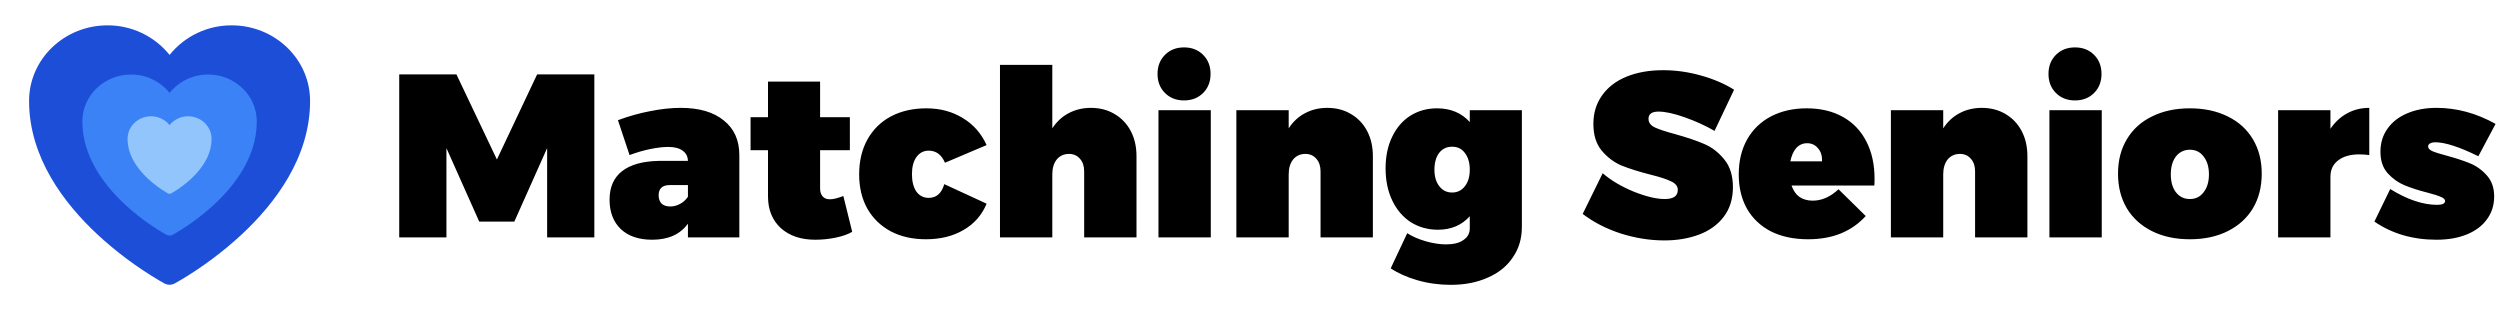 <svg width="258" height="32" viewBox="0 0 258 32" fill="none" xmlns="http://www.w3.org/2000/svg">
<g clip-path="url(#clip0_309_19)">
<path d="M16.972 29.251L16.962 29.247L16.929 29.229C16.738 29.123 16.548 29.015 16.36 28.905C14.096 27.559 11.98 25.979 10.048 24.19C6.626 20.997 3 16.259 3 10.423C3 6.069 6.665 2.616 11.088 2.616C12.317 2.61 13.532 2.881 14.642 3.409C15.752 3.938 16.729 4.709 17.5 5.667C18.271 4.709 19.248 3.937 20.359 3.409C21.469 2.881 22.685 2.609 23.914 2.616C28.336 2.616 32 6.069 32 10.423C32 16.261 28.374 20.999 24.952 24.189C23.02 25.978 20.905 27.558 18.641 28.903C18.453 29.014 18.263 29.123 18.071 29.229L18.038 29.247L18.028 29.253L18.024 29.254C17.862 29.34 17.683 29.384 17.5 29.384C17.318 29.384 17.138 29.34 16.977 29.254L16.972 29.251Z" fill="#1D4ED8"/>
<path d="M17.172 24.224L17.166 24.221L17.146 24.21C17.027 24.145 16.909 24.078 16.792 24.009C15.387 23.174 14.074 22.193 12.874 21.083C10.751 19.101 8.5 16.16 8.5 12.538C8.5 9.835 10.774 7.692 13.52 7.692C14.283 7.688 15.037 7.856 15.726 8.184C16.415 8.512 17.022 8.991 17.5 9.586C17.979 8.991 18.585 8.512 19.274 8.184C19.964 7.856 20.718 7.688 21.481 7.692C24.226 7.692 26.5 9.835 26.5 12.538C26.5 16.161 24.25 19.102 22.126 21.082C20.926 22.192 19.613 23.173 18.208 24.008C18.091 24.077 17.973 24.145 17.855 24.21L17.834 24.221L17.828 24.225L17.825 24.226C17.725 24.279 17.613 24.307 17.5 24.307C17.387 24.307 17.275 24.279 17.175 24.226L17.172 24.224Z" fill="#3B82F6"/>
<path d="M17.342 19.96L17.339 19.959L17.329 19.953C17.272 19.922 17.215 19.89 17.159 19.857C16.482 19.454 15.85 18.982 15.273 18.448C14.25 17.493 13.166 16.077 13.166 14.333C13.166 13.032 14.261 12 15.583 12C15.951 11.998 16.314 12.079 16.646 12.237C16.977 12.395 17.269 12.626 17.5 12.912C17.73 12.626 18.022 12.395 18.354 12.237C18.686 12.079 19.049 11.998 19.417 12C20.738 12 21.833 13.032 21.833 14.333C21.833 16.078 20.75 17.494 19.727 18.447C19.149 18.982 18.517 19.454 17.841 19.856C17.784 19.889 17.728 19.922 17.67 19.953L17.661 19.959L17.657 19.961L17.656 19.961C17.608 19.986 17.554 20 17.5 20C17.445 20 17.392 19.986 17.343 19.961L17.342 19.96Z" fill="#93C5FD"/>
</g>
<path d="M41.2 7.676H47.104L51.28 16.46L55.432 7.676H61.336V24.5H56.464V15.284L53.08 22.868H49.456L46.072 15.284V24.5H41.2V7.676ZM70.251 11.132C72.155 11.132 73.635 11.564 74.691 12.428C75.763 13.276 76.299 14.468 76.299 16.004V24.5H70.995V23.084C70.195 24.188 68.963 24.74 67.299 24.74C65.923 24.74 64.843 24.372 64.059 23.636C63.291 22.884 62.907 21.876 62.907 20.612C62.907 19.316 63.339 18.332 64.203 17.66C65.067 16.988 66.331 16.636 67.995 16.604H70.995C70.979 16.14 70.795 15.788 70.443 15.548C70.107 15.292 69.611 15.164 68.955 15.164C68.443 15.164 67.827 15.236 67.107 15.38C66.403 15.524 65.691 15.732 64.971 16.004L63.771 12.404C64.891 11.988 66.003 11.676 67.107 11.468C68.227 11.244 69.275 11.132 70.251 11.132ZM69.171 21.308C69.523 21.308 69.859 21.22 70.179 21.044C70.515 20.868 70.787 20.62 70.995 20.3V19.1H69.123C68.355 19.1 67.971 19.452 67.971 20.156C67.971 20.524 68.075 20.812 68.283 21.02C68.491 21.212 68.787 21.308 69.171 21.308ZM87.946 23.924C87.514 24.18 86.946 24.38 86.242 24.524C85.554 24.668 84.85 24.74 84.13 24.74C82.658 24.74 81.474 24.34 80.578 23.54C79.698 22.724 79.258 21.636 79.258 20.276V15.5H77.458V12.092H79.258V8.42H84.634V12.092H87.706V15.5H84.634V19.46C84.634 19.812 84.73 20.092 84.922 20.3C85.114 20.492 85.37 20.58 85.69 20.564C85.994 20.564 86.442 20.452 87.034 20.228L87.946 23.924ZM97.521 16.796C97.169 15.964 96.609 15.548 95.841 15.548C95.313 15.548 94.889 15.772 94.569 16.22C94.265 16.652 94.113 17.236 94.113 17.972C94.113 18.724 94.265 19.324 94.569 19.772C94.889 20.204 95.313 20.42 95.841 20.42C96.641 20.42 97.177 19.948 97.449 19.004L101.817 21.02C101.337 22.188 100.545 23.092 99.441 23.732C98.353 24.372 97.057 24.692 95.553 24.692C94.177 24.692 92.969 24.42 91.929 23.876C90.889 23.316 90.081 22.532 89.505 21.524C88.945 20.516 88.665 19.34 88.665 17.996C88.665 16.636 88.945 15.444 89.505 14.42C90.081 13.38 90.889 12.58 91.929 12.02C92.985 11.46 94.209 11.18 95.601 11.18C97.025 11.18 98.281 11.516 99.369 12.188C100.457 12.844 101.273 13.772 101.817 14.972L97.521 16.796ZM112.582 11.132C113.494 11.132 114.302 11.34 115.006 11.756C115.726 12.172 116.286 12.756 116.686 13.508C117.086 14.26 117.286 15.132 117.286 16.124V24.5H111.886V17.684C111.886 17.14 111.742 16.708 111.454 16.388C111.166 16.052 110.79 15.884 110.326 15.884C109.798 15.884 109.374 16.076 109.054 16.46C108.75 16.844 108.598 17.356 108.598 17.996V24.5H103.198V6.692H108.598V13.244C109.046 12.556 109.606 12.036 110.278 11.684C110.966 11.316 111.734 11.132 112.582 11.132ZM119.554 11.372H124.954V24.5H119.554V11.372ZM122.194 4.892C122.994 4.892 123.65 5.148 124.162 5.66C124.674 6.172 124.93 6.828 124.93 7.628C124.93 8.428 124.674 9.084 124.162 9.596C123.65 10.108 122.994 10.364 122.194 10.364C121.394 10.364 120.738 10.108 120.226 9.596C119.714 9.084 119.458 8.428 119.458 7.628C119.458 6.828 119.714 6.172 120.226 5.66C120.738 5.148 121.394 4.892 122.194 4.892ZM136.977 11.132C137.889 11.132 138.697 11.34 139.401 11.756C140.121 12.172 140.681 12.756 141.081 13.508C141.481 14.26 141.681 15.132 141.681 16.124V24.5H136.281V17.684C136.281 17.14 136.137 16.708 135.849 16.388C135.561 16.052 135.185 15.884 134.721 15.884C134.193 15.884 133.769 16.076 133.449 16.46C133.145 16.844 132.993 17.356 132.993 17.996V24.5H127.593V11.372H132.993V13.244C133.441 12.556 134.001 12.036 134.673 11.684C135.361 11.316 136.129 11.132 136.977 11.132ZM157.057 11.372V23.42C157.057 24.62 156.745 25.668 156.121 26.564C155.513 27.476 154.649 28.172 153.529 28.652C152.425 29.148 151.153 29.396 149.713 29.396C148.513 29.396 147.361 29.236 146.257 28.916C145.169 28.596 144.257 28.188 143.521 27.692L145.225 24.068C145.785 24.42 146.433 24.7 147.169 24.908C147.905 25.116 148.593 25.22 149.233 25.22C150.017 25.22 150.617 25.068 151.033 24.764C151.465 24.476 151.681 24.076 151.681 23.564V22.316C150.849 23.244 149.753 23.708 148.393 23.708C147.369 23.708 146.441 23.452 145.609 22.94C144.793 22.412 144.153 21.668 143.689 20.708C143.225 19.748 142.993 18.636 142.993 17.372C142.993 16.14 143.217 15.06 143.665 14.132C144.113 13.188 144.737 12.46 145.537 11.948C146.353 11.436 147.273 11.18 148.297 11.18C149.705 11.18 150.833 11.652 151.681 12.596V11.372H157.057ZM149.857 19.868C150.401 19.868 150.841 19.652 151.177 19.22C151.513 18.788 151.681 18.22 151.681 17.516C151.681 16.796 151.513 16.22 151.177 15.788C150.857 15.356 150.417 15.14 149.857 15.14C149.297 15.14 148.849 15.356 148.513 15.788C148.193 16.22 148.033 16.796 148.033 17.516C148.033 18.22 148.201 18.788 148.537 19.22C148.873 19.652 149.313 19.868 149.857 19.868ZM176.941 13.508C176.029 12.98 175.013 12.516 173.893 12.116C172.773 11.716 171.861 11.516 171.157 11.516C170.469 11.516 170.125 11.764 170.125 12.26C170.125 12.644 170.341 12.94 170.773 13.148C171.221 13.356 171.925 13.588 172.885 13.844C174.085 14.18 175.077 14.516 175.861 14.852C176.661 15.188 177.357 15.724 177.949 16.46C178.541 17.18 178.837 18.132 178.837 19.316C178.837 20.532 178.517 21.556 177.877 22.388C177.253 23.204 176.405 23.812 175.333 24.212C174.261 24.612 173.069 24.812 171.757 24.812C170.269 24.812 168.765 24.572 167.245 24.092C165.741 23.596 164.437 22.924 163.333 22.076L165.397 17.876C166.245 18.612 167.309 19.244 168.589 19.772C169.869 20.284 170.941 20.54 171.805 20.54C172.221 20.54 172.549 20.468 172.789 20.324C173.029 20.164 173.149 19.924 173.149 19.604C173.149 19.22 172.917 18.924 172.453 18.716C172.005 18.492 171.293 18.26 170.317 18.02C169.133 17.716 168.141 17.404 167.341 17.084C166.557 16.748 165.877 16.236 165.301 15.548C164.725 14.86 164.437 13.94 164.437 12.788C164.437 11.668 164.733 10.692 165.325 9.86C165.917 9.012 166.757 8.364 167.845 7.916C168.933 7.468 170.197 7.244 171.637 7.244C172.949 7.244 174.253 7.428 175.549 7.796C176.861 8.164 177.997 8.652 178.957 9.26L176.941 13.508ZM186.446 11.18C187.886 11.18 189.134 11.476 190.19 12.068C191.246 12.66 192.054 13.508 192.614 14.612C193.174 15.7 193.454 16.98 193.454 18.452C193.454 18.756 193.446 18.988 193.43 19.148H184.886C185.062 19.66 185.334 20.052 185.702 20.324C186.086 20.58 186.542 20.708 187.07 20.708C188.014 20.708 188.902 20.316 189.734 19.532L192.542 22.292C191.838 23.076 190.982 23.676 189.974 24.092C188.982 24.492 187.854 24.692 186.59 24.692C185.118 24.692 183.838 24.42 182.75 23.876C181.678 23.316 180.854 22.532 180.278 21.524C179.718 20.516 179.438 19.34 179.438 17.996C179.438 16.62 179.726 15.42 180.302 14.396C180.878 13.372 181.694 12.58 182.75 12.02C183.822 11.46 185.054 11.18 186.446 11.18ZM188.03 16.652C188.062 16.108 187.926 15.66 187.622 15.308C187.334 14.956 186.958 14.78 186.494 14.78C186.046 14.78 185.67 14.948 185.366 15.284C185.078 15.62 184.878 16.076 184.766 16.652H188.03ZM204.524 11.132C205.436 11.132 206.244 11.34 206.948 11.756C207.668 12.172 208.228 12.756 208.628 13.508C209.028 14.26 209.228 15.132 209.228 16.124V24.5H203.828V17.684C203.828 17.14 203.684 16.708 203.396 16.388C203.108 16.052 202.732 15.884 202.268 15.884C201.74 15.884 201.316 16.076 200.996 16.46C200.692 16.844 200.54 17.356 200.54 17.996V24.5H195.14V11.372H200.54V13.244C200.988 12.556 201.548 12.036 202.22 11.684C202.908 11.316 203.676 11.132 204.524 11.132ZM211.5 11.372H216.9V24.5H211.5V11.372ZM214.14 4.892C214.94 4.892 215.596 5.148 216.108 5.66C216.62 6.172 216.876 6.828 216.876 7.628C216.876 8.428 216.62 9.084 216.108 9.596C215.596 10.108 214.94 10.364 214.14 10.364C213.34 10.364 212.684 10.108 212.172 9.596C211.66 9.084 211.404 8.428 211.404 7.628C211.404 6.828 211.66 6.172 212.172 5.66C212.684 5.148 213.34 4.892 214.14 4.892ZM225.995 11.18C227.483 11.18 228.787 11.46 229.907 12.02C231.027 12.564 231.891 13.348 232.499 14.372C233.107 15.38 233.411 16.564 233.411 17.924C233.411 19.284 233.107 20.476 232.499 21.5C231.891 22.508 231.027 23.292 229.907 23.852C228.787 24.412 227.483 24.692 225.995 24.692C224.507 24.692 223.203 24.412 222.083 23.852C220.963 23.292 220.099 22.508 219.491 21.5C218.883 20.476 218.579 19.284 218.579 17.924C218.579 16.564 218.883 15.38 219.491 14.372C220.099 13.348 220.963 12.564 222.083 12.02C223.203 11.46 224.507 11.18 225.995 11.18ZM225.995 15.452C225.403 15.452 224.923 15.684 224.555 16.148C224.203 16.612 224.027 17.228 224.027 17.996C224.027 18.764 224.203 19.38 224.555 19.844C224.923 20.308 225.403 20.54 225.995 20.54C226.587 20.54 227.059 20.308 227.411 19.844C227.779 19.38 227.963 18.764 227.963 17.996C227.963 17.228 227.779 16.612 227.411 16.148C227.059 15.684 226.587 15.452 225.995 15.452ZM240.501 13.292C240.965 12.604 241.533 12.076 242.205 11.708C242.893 11.324 243.661 11.132 244.509 11.132V16.004C244.157 15.956 243.813 15.932 243.477 15.932C242.549 15.932 241.821 16.14 241.293 16.556C240.765 16.956 240.501 17.516 240.501 18.236V24.5H235.101V11.372H240.501V13.292ZM255.766 16.124C253.814 15.164 252.334 14.684 251.326 14.684C251.102 14.684 250.918 14.724 250.774 14.804C250.646 14.884 250.582 14.988 250.582 15.116C250.582 15.308 250.726 15.468 251.014 15.596C251.302 15.724 251.782 15.876 252.454 16.052C253.398 16.308 254.206 16.572 254.878 16.844C255.55 17.116 256.134 17.532 256.63 18.092C257.142 18.652 257.398 19.38 257.398 20.276C257.398 21.172 257.15 21.956 256.654 22.628C256.174 23.3 255.486 23.82 254.59 24.188C253.694 24.556 252.646 24.74 251.446 24.74C248.998 24.74 246.862 24.116 245.038 22.868L246.67 19.508C248.43 20.596 250.046 21.14 251.518 21.14C251.774 21.14 251.974 21.108 252.118 21.044C252.262 20.964 252.334 20.868 252.334 20.756C252.334 20.58 252.19 20.436 251.902 20.324C251.63 20.196 251.182 20.052 250.558 19.892C249.614 19.652 248.814 19.396 248.158 19.124C247.502 18.852 246.918 18.436 246.406 17.876C245.91 17.316 245.662 16.58 245.662 15.668C245.662 14.756 245.902 13.964 246.382 13.292C246.862 12.604 247.534 12.076 248.398 11.708C249.278 11.324 250.294 11.132 251.446 11.132C253.542 11.132 255.574 11.684 257.542 12.788L255.766 16.124Z" fill="black"/>
<defs>
<clipPath id="clip0_309_19">
<rect width="32" height="32" fill="white"/>
</clipPath>
</defs>
</svg>
